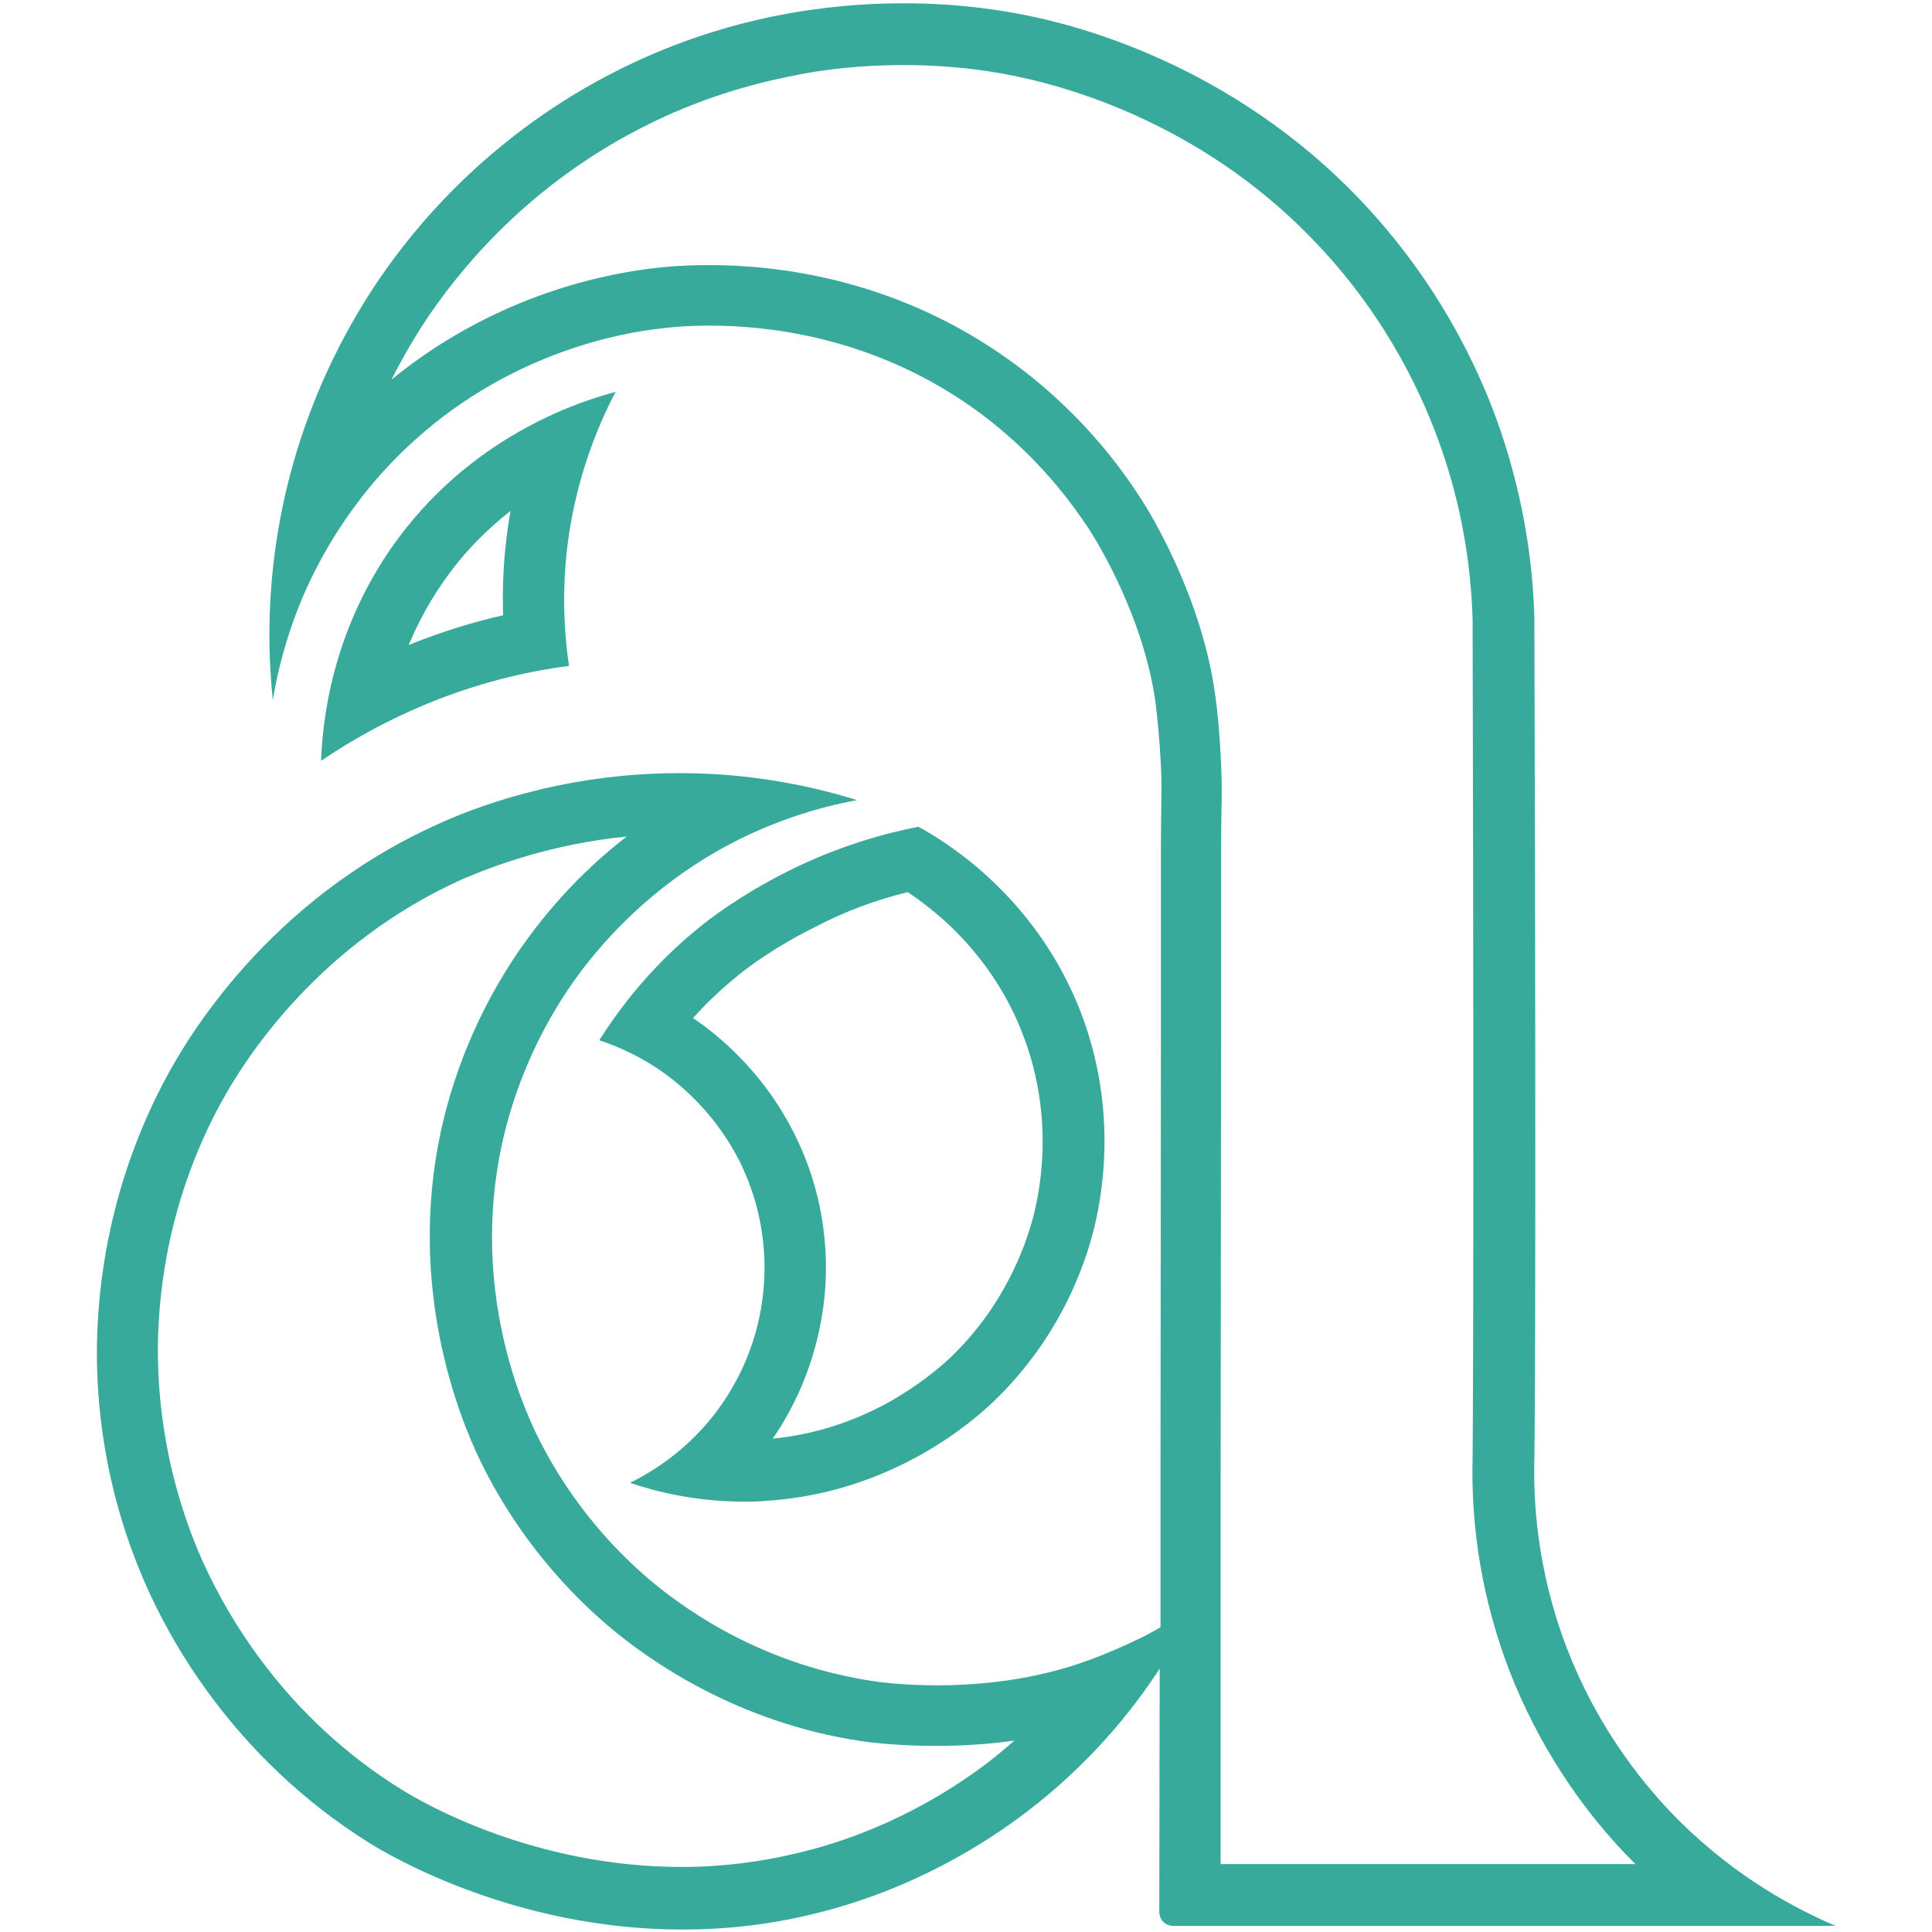 <?xml version="1.0" encoding="utf-8"?>
<!-- Generator: Adobe Illustrator 26.2.1, SVG Export Plug-In . SVG Version: 6.00 Build 0)  -->
<svg version="1.1" id="Layer_1" xmlns="http://www.w3.org/2000/svg" xmlns:xlink="http://www.w3.org/1999/xlink" x="0px" y="0px"
	 viewBox="0 0 472.3 472.3" style="enable-background:new 0 0 472.3 472.3;" xml:space="preserve">
<style type="text/css">
	.st0{fill:#37AA9C;}
</style>
<g id="MONO-O_00000170976097426371158970000010935035823034631297_">
	<path class="st0" d="M221.9,218.1c3.5,2.3,7,5.1,10.1,8c7.8,7.4,13.8,16.1,17.7,25.9c7.8,19.5,5.1,37.1,2.8,45.8
		c-2,7.4-7.2,21.7-20.2,34.1c-2.9,2.7-7.7,6.7-14.5,10.6c-9.1,5.1-18.8,8.2-28.9,9.2c0.7-1,1.4-2.1,2.1-3.2
		c8-13.1,10.3-26,10.8-34.5c0.5-8.9-0.4-22.6-7.7-37c-4.6-9.2-11.3-17.5-19.3-24.1c-1.7-1.4-3.5-2.8-5.4-4
		c3.4-3.8,7.1-7.3,11.1-10.5c2.4-2,9.1-7,18.8-11.8C206.5,222.8,214.1,220,221.9,218.1 M224.5,202.1c-8,1.6-19.4,4.6-31.9,10.9
		c-11.8,5.9-19.6,12-21.5,13.6c-6.5,5.2-16,14.1-24.6,27.7c4.5,1.5,11.6,4.4,18.8,10.3c4,3.3,10.5,9.5,15.4,19.1
		c6.4,12.7,6.4,24.4,6.1,29.5c-0.3,5.3-1.6,16.1-8.6,27.4c-8.1,13.2-19.3,19.5-24.2,21.9c6.2,2.1,16,4.6,28,4.6c1.7,0,3.4,0,5.2-0.2
		c31.3-1.9,51.4-20.2,55.5-24.1c16.7-15.9,22.5-34,24.4-41.1c1.9-7.2,6.9-29.7-3.3-55.3C252.6,218.6,230.9,205.6,224.5,202.1
		L224.5,202.1z"/>
	<path class="st0" d="M124.8,124.9c-0.5,2.8-0.9,5.7-1.2,8.6c-0.6,5.6-0.8,11.2-0.6,16.9c-7.5,1.7-14.8,4-21.9,6.8
		c-0.4,0.2-0.8,0.3-1.2,0.5c2.4-5.7,5.6-11.7,10-17.6C114.1,134.4,119.2,129.3,124.8,124.9 M150.5,95.8c-7.9,2.1-33.6,9.9-52.7,35.2
		c-17.1,22.7-19,46.4-19.3,55c7-4.8,16.4-10.2,28-14.8c12.5-4.9,23.8-7.3,32.6-8.4c-1.1-7.3-1.7-16.8-0.6-27.6
		C140.4,117.8,146,104.3,150.5,95.8L150.5,95.8z"/>
	<path class="st0" d="M220.9,15.9c9.4,0,18.6,0.9,27.3,2.7c9.7,2,19.9,5.3,29.6,9.7c17.2,7.8,32.2,18.5,44.7,31.9
		c16.8,17.9,25.6,37,30,49.9c4.6,13.3,7.1,27.3,7.5,41.5c0,0.2,0,0.3,0,0.5c0,0.1,0,0.2,0,0.3c0.4,166.9,0,201.6,0,203.5
		c-0.5,18,2.5,35.5,8.9,52.3c6.8,17.6,17.4,34.1,30.8,47.4c0,0,0.1,0.1,0.1,0.1l-101.4,0c0-10.2,0-20.4,0-30.7l0-17.2l0-1.3l0,0
		l0-8.7l0-14.9c0-7,0-14,0-21c0-36.3,0.1-72.6,0.1-108.9c0-6.8,0-12.3,0-17.1c0-4.5,0-9,0-13.4c0-5,0-10,0-14.9
		c0-4.3,0.1-7.3,0.1-9.7c0.1-4,0.1-6.8-0.1-11.3c-0.3-6.9-0.9-13.1-1.4-16.5c-3.2-23.8-15.7-44.4-18.2-48.2
		c-9.6-15-22.6-28-37.5-37.5c-25.3-16.2-51-19.6-68.1-19.6c-5.1,0-10,0.3-14.6,0.9c-13.5,1.7-39,7.5-63,27.1
		c3.2-6.3,6.4-11.6,9.4-16c9.5-13.8,26.4-33.1,53.6-46.5c10.5-5.2,21.7-9,33.3-11.4C201.5,16.8,211.2,15.9,220.9,15.9 M153.2,204.5
		c-9.3,7.2-17.4,15.6-24.4,25.2c-10.2,14-17.5,30.4-21.1,47.2c-8,37.8,4.2,68.9,9.8,80.4c7.4,15.2,18.2,29.1,31.1,40.1
		c10,8.5,31.4,23.6,61.7,28.2c1.9,0.3,8.9,1.2,18.4,1.2c6.6,0,13.1-0.4,19.3-1.3c-2.1,1.8-4.2,3.6-6.4,5.3
		c-9.6,7.3-25.4,17.1-46.2,22.1c-9.4,2.3-19.1,3.5-28.8,3.5c-36.2,0-63.3-15.7-68.4-18.9c-28.6-17.7-42.7-42.6-48.7-55.9
		c-7.3-16.4-11.1-34.7-10.9-52.9c0.2-14.4,3-36.2,15.3-58.9c6.1-11.3,24.2-39.2,59.2-54.9C120.8,211.6,135,206.3,153.2,204.5
		 M220.9,0.8c-18.6,0-43.1,3.2-68.7,15.8c-33.1,16.3-51.7,40.2-59.4,51.5c-6.9,10.1-20.6,32.7-25.3,64.7
		c-2.3,15.6-1.8,28.9-0.8,38.4c1-6.4,3.1-15.2,7.2-25c3.2-7.5,11.1-23.9,27.6-38.7c24.3-21.9,51.5-26.2,59.3-27.1
		c2-0.3,6.5-0.8,12.7-0.8c14.2,0,37.3,2.7,60,17.2c17.7,11.3,28,25.3,33,33c1.4,2.2,13.1,20.8,16,42.1c0.4,3.2,1,9,1.3,15.3
		c0.3,6.5,0,9.1,0,20.3c0,9.5,0,18.9,0,28.4c0,4.8,0,10.3,0,17.1c0,36.3-0.1,72.6-0.1,108.9c0,12,0,23.9,0,35.9
		c-1.3,0.8-2.7,1.5-4.2,2.3c-1.1,0.5-9.6,4.9-19.6,7.8c-11.2,3.2-22.2,4.1-30.8,4.1c-8.8,0-15-0.9-16.1-1.1
		c-28.5-4.4-47.3-18.9-54.3-24.8c-7.6-6.5-18.9-17.9-27.4-35.2c-3.4-7-16.2-35.2-8.7-70.7c4.2-19.6,12.9-33.8,18.5-41.5
		c5.5-7.5,15.6-19.3,31.6-29.1c14.5-8.8,28.1-12.4,36.8-14c-9.9-3.1-24.6-6.5-42.6-6.6c-0.3,0-0.5,0-0.8,0c-29.6,0-51.4,9-58.9,12.4
		c-41.9,18.8-61.5,52.7-66.3,61.5c-14.9,27.5-17,53.1-17.2,65.9c-0.2,12.7,1.3,34.8,12.2,59.2c5,11.2,20.2,41.2,54.5,62.6
		c4.5,2.8,35.1,21.1,76.4,21.1c10.2,0,21.1-1.1,32.4-3.9c24.1-5.9,41.7-17.2,51.7-24.8c15.1-11.5,25.6-24.3,32.6-35.1
		c0,19.8-0.1,39.7-0.1,59.5c0,1.9,1.5,3.4,3.4,3.4c54,0,107.9,0,161.9,0c-9.3-4-24.1-11.6-38.3-25.8c-7.5-7.5-19.4-21.4-27.4-42.2
		c-7.4-19.3-8.2-36.3-7.9-46.6c0,0,0.5-30.2,0-203.8c0-0.2,0-0.7,0-1.2c-0.3-11.3-2-27.5-8.3-46c-3.8-11.1-13-33.6-33.3-55.3
		c-32.6-34.9-72-44-82.3-46.1C246.3,2.8,235.4,0.8,220.9,0.8L220.9,0.8z"/>
</g>
</svg>
